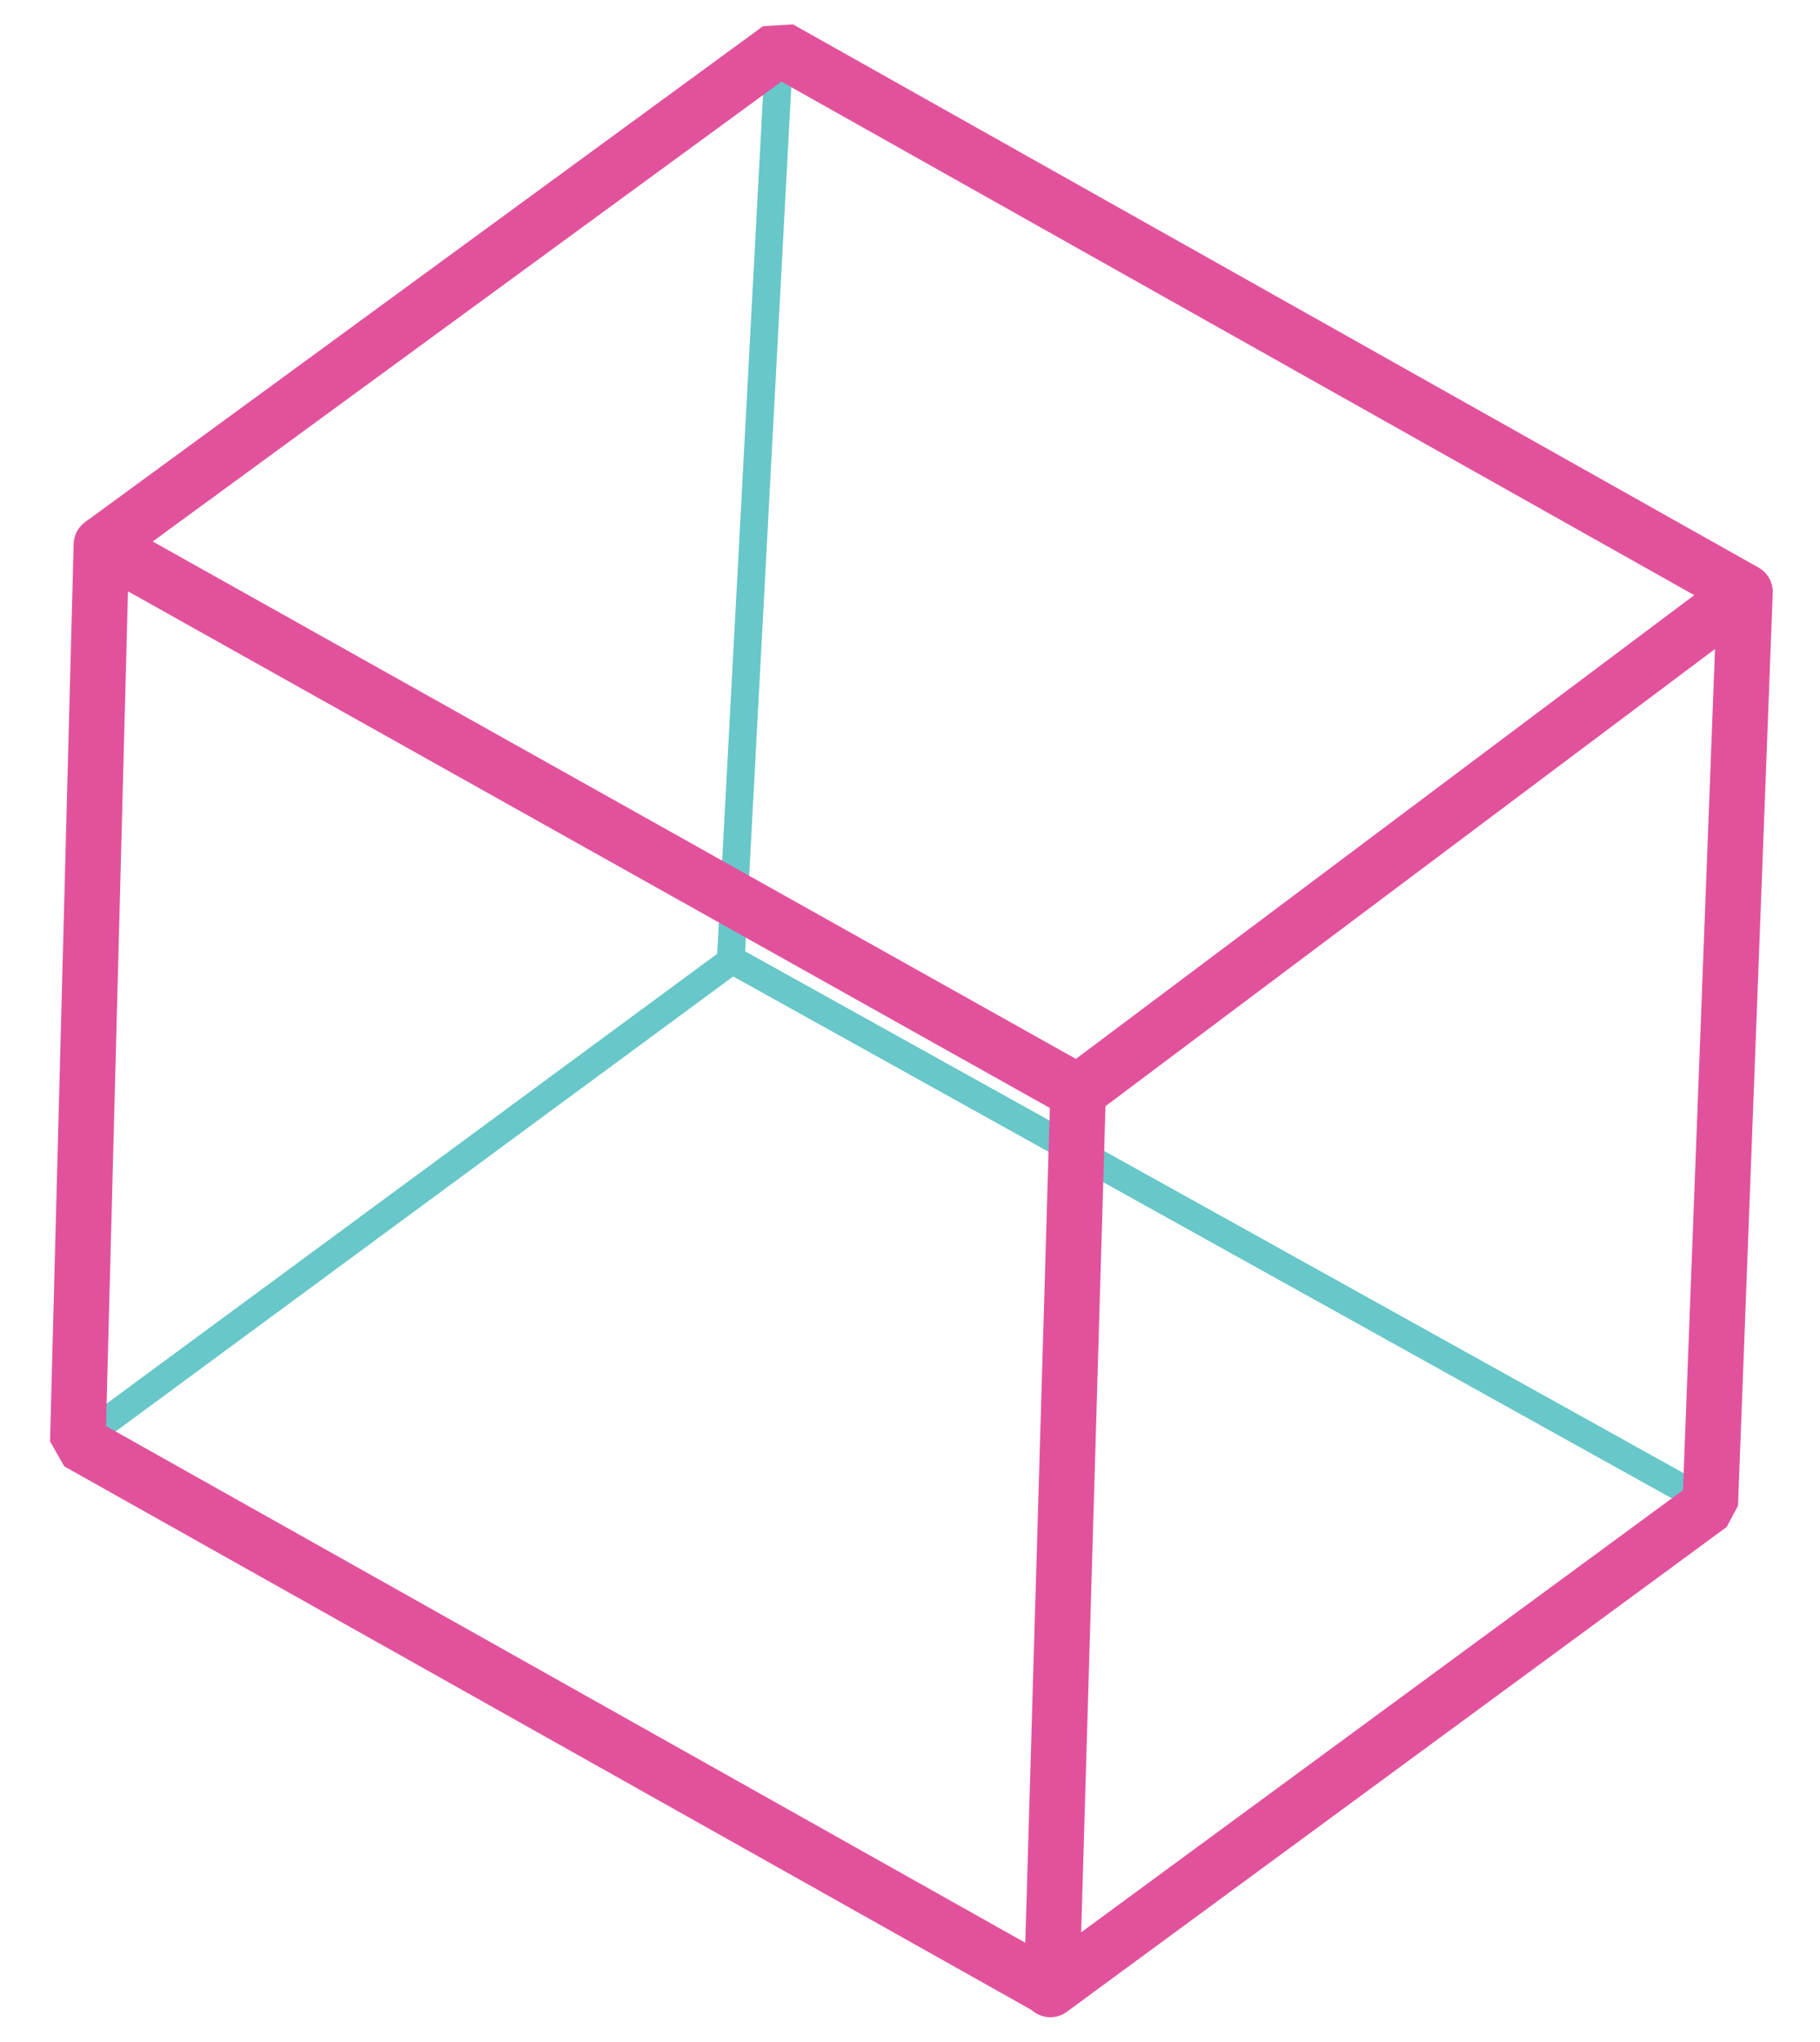 <?xml version="1.0" encoding="utf-8"?>
<!-- Generator: Adobe Illustrator 26.2.0, SVG Export Plug-In . SVG Version: 6.00 Build 0)  -->
<svg version="1.1" id="Layer_1" xmlns="http://www.w3.org/2000/svg" xmlns:xlink="http://www.w3.org/1999/xlink" x="0px" y="0px"
	 viewBox="0 0 131 147" style="enable-background:new 0 0 131 147;" xml:space="preserve">
<style type="text/css">
	.st0{fill:none;stroke:#68C7C8;stroke-width:2;stroke-linecap:round;stroke-linejoin:bevel;}
	.st1{fill:none;stroke:#E2529C;stroke-width:4;stroke-linecap:round;stroke-linejoin:bevel;}
</style>
<g>
	<path id="Path_8" class="st0" d="M5.6,103.8l47.1-34.7l70.5,39.2"/>
	<line id="Line_2" class="st0" x1="56.1" y1="3.5" x2="52.6" y2="69.1"/>
	<path id="Path_9" class="st1" d="M7.3,39.2L56.1,3.5l69.5,39.1l-48,36L7.3,39.2z"/>
	<path id="Path_10" class="st1" d="M7.3,39.2l-1.7,64.6l70.1,39.4l1.9-64.6"/>
	<path id="Path_11" class="st1" d="M75.6,143.2l47.5-34.9l2.5-65.7"/>
</g>
</svg>
